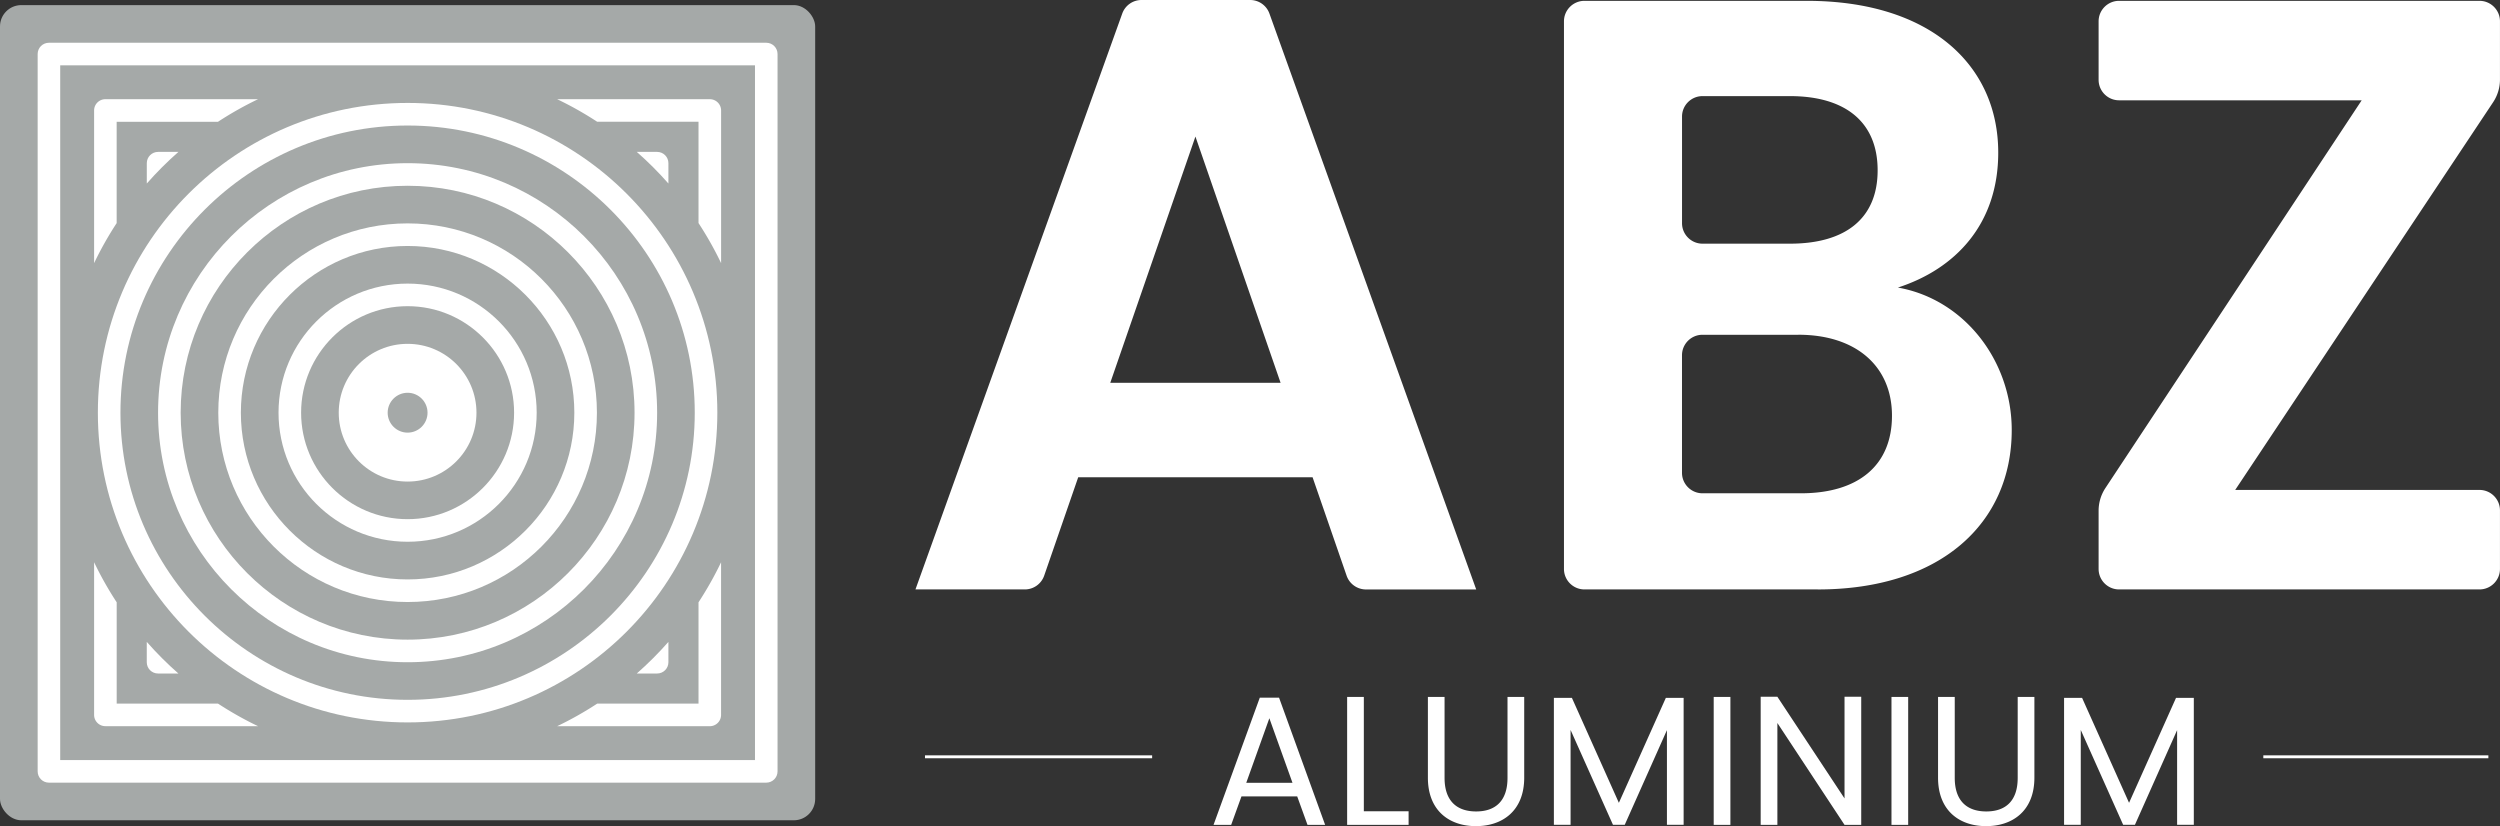<svg id="Layer_1" data-name="Layer 1" xmlns="http://www.w3.org/2000/svg" viewBox="0 0 857.82 283.46"><rect x="0" y="0" width="857.82" height="283.46" fill="#333333" stroke="none"/><defs><style>.cls-1{fill:#fff}</style></defs><rect y="1.75" width="279.71" height="279.71" rx="7.32" ry="7.32" fill="#a5a9a8"/><path class="cls-1" d="M139.86 43.07c54.33 0 98.53 44.2 98.53 98.53s-44.2 98.53-98.53 98.53-98.53-44.2-98.53-98.53 44.2-98.53 98.53-98.53m0-7.75c-58.7 0-106.28 47.58-106.28 106.28s47.58 106.28 106.28 106.28S246.14 200.3 246.14 141.6 198.56 35.32 139.86 35.32z"/><path class="cls-1" d="M139.86 63.74c42.94 0 77.87 34.93 77.87 77.87s-34.93 77.87-77.87 77.87-77.87-34.93-77.87-77.87 34.93-77.87 77.87-77.87m0-7.75c-47.29 0-85.62 38.33-85.62 85.62s38.33 85.62 85.62 85.62 85.62-38.33 85.62-85.62-38.33-85.62-85.62-85.62z"/><path class="cls-1" d="M139.86 84.4c31.54 0 57.21 25.66 57.21 57.21s-25.66 57.21-57.21 57.21-57.21-25.66-57.21-57.21 25.66-57.21 57.21-57.21m0-7.75c-35.87 0-64.96 29.08-64.96 64.96s29.08 64.96 64.96 64.96 64.96-29.08 64.96-64.96-29.08-64.96-64.96-64.96z"/><path class="cls-1" d="M139.86 105.06c20.15 0 36.54 16.39 36.54 36.54s-16.39 36.54-36.54 36.54-36.54-16.39-36.54-36.54 16.39-36.54 36.54-36.54m0-7.75c-24.46 0-44.29 19.83-44.29 44.29s19.83 44.29 44.29 44.29 44.29-19.83 44.29-44.29-19.83-44.29-44.29-44.29z"/><path class="cls-1" d="M139.86 134.77c3.77 0 6.84 3.07 6.84 6.84s-3.07 6.84-6.84 6.84-6.84-3.07-6.84-6.84 3.07-6.84 6.84-6.84m0-16.79c-13.05 0-23.63 10.58-23.63 23.63s10.58 23.63 23.63 23.63 23.63-10.58 23.63-23.63-10.58-23.63-23.63-23.63zm-89.5 102.27v6.98c0 2.14 1.73 3.87 3.87 3.87h6.98c-3.85-3.38-7.47-7.01-10.85-10.85zM229.35 62.97v-6.98c0-2.14-1.73-3.87-3.87-3.87h-6.98c3.85 3.38 7.47 7.01 10.85 10.85zM218.5 231.1h6.98c2.14 0 3.87-1.73 3.87-3.87v-6.98c-3.38 3.85-7.01 7.47-10.85 10.85zM61.22 52.12h-6.98c-2.14 0-3.87 1.73-3.87 3.87v6.98c3.38-3.85 7.01-7.47 10.85-10.85z"/><path class="cls-1" d="M262.93 268.55H16.79c-2.14 0-3.87-1.73-3.87-3.87V18.54c0-2.14 1.73-3.87 3.87-3.87h246.14c2.14 0 3.87 1.73 3.87 3.87v246.14c0 2.14-1.73 3.87-3.87 3.87zM20.67 260.8h238.39V22.41H20.66V260.8z"/><path class="cls-1" d="M204.92 41.78h34.76v34.76c2.87 4.39 5.47 8.98 7.75 13.75V37.91c0-2.14-1.73-3.87-3.87-3.87h-52.38c4.77 2.28 9.36 4.88 13.75 7.75zm34.76 164.89v34.76h-34.76c-4.39 2.87-8.98 5.47-13.75 7.75h52.38c2.14 0 3.87-1.73 3.87-3.87v-52.38c-2.28 4.77-4.88 9.36-7.75 13.75zM74.8 241.43H40.04v-34.76c-2.87-4.39-5.47-8.98-7.75-13.75v52.38c0 2.14 1.73 3.87 3.87 3.87h52.38c-4.77-2.28-9.36-4.88-13.75-7.75zM40.03 76.55V41.79h34.76c4.39-2.87 8.98-5.47 13.75-7.75H36.16c-2.14 0-3.87 1.73-3.87 3.87v52.38c2.28-4.77 4.88-9.36 7.75-13.75zm410.37 87.22h-80.44l-11.67 33.75a7.036 7.036 0 01-6.65 4.73h-37.52L385.07 4.66c1-2.79 3.65-4.66 6.62-4.66h37.27c2.97 0 5.62 1.86 6.62 4.66l70.95 197.6h-37.82c-3 0-5.67-1.9-6.65-4.73l-11.67-33.75zm-40.22-116.9l-29.22 84.49h58.45l-29.22-84.49zm213.55 155.38h-80.06c-3.88 0-7.03-3.15-7.03-7.03V7.32c0-3.88 3.15-7.03 7.03-7.03h76.3c42.24 0 65.68 21.99 65.68 52.08 0 24.6-14.76 39.93-34.43 46.3 22.86 4.05 39.06 25.17 39.06 48.9 0 32.12-24.59 54.69-66.55 54.69zm-9.55-169.27h-30c-3.88 0-7.03 3.15-7.03 7.03v36.57c0 3.88 3.15 7.03 7.03 7.03h30c19.1 0 30.09-8.68 30.09-25.17s-10.99-25.46-30.09-25.46zm2.89 81.89h-32.9c-3.88 0-7.03 3.15-7.03 7.03v40.33c0 3.88 3.15 7.03 7.03 7.03h33.77c19.68 0 31.25-9.55 31.25-26.62s-12.44-27.78-32.12-27.78zm238.39-79.79l-88.5 133.03h83.82c3.88 0 7.03 3.15 7.03 7.03v20.08c0 3.88-3.15 7.03-7.03 7.03H727.12c-3.88 0-7.03-3.15-7.03-7.03v-19.99c0-2.76.81-5.45 2.33-7.76l87.94-133.05h-83.24c-3.88 0-7.03-3.15-7.03-7.03V7.32c0-3.88 3.15-7.03 7.03-7.03h123.66c3.88 0 7.03 3.15 7.03 7.03v19.97c0 2.77-.82 5.48-2.35 7.79zM445.12 273.27h-19.14l-3.53 9.76h-6.05l15.87-43.64h6.61l15.81 43.64h-6.05l-3.53-9.76zm-9.57-26.82l-7.93 22.16h15.87l-7.94-22.16zm32.42-7.31v39.23h15.36v4.66h-21.09v-43.89h5.73zm21.97 0h5.73v27.77c0 8.06 4.34 11.52 10.83 11.52s10.77-3.46 10.77-11.52v-27.77H523v27.71c0 11.39-7.49 16.62-16.56 16.62s-16.49-5.23-16.49-16.62v-27.71zm43.25.31h6.17l16.12 36.02 16.12-36.02h6.1v43.57h-5.73v-32.49l-14.48 32.49h-4.03l-14.55-32.55v32.55h-5.73v-43.57zm54.83-.31h5.73v43.89h-5.73v-43.89zm50.62-.06v43.95h-5.73l-23.04-34.95v34.95h-5.73v-43.95h5.73l23.04 34.88v-34.88h5.73zm10.38.06h5.73v43.89h-5.73v-43.89zm15.98 0h5.73v27.77c0 8.06 4.35 11.52 10.83 11.52s10.77-3.46 10.77-11.52v-27.77h5.73v27.71c0 11.39-7.49 16.62-16.56 16.62s-16.5-5.23-16.5-16.62v-27.71zm43.25.31h6.17l16.12 36.02 16.12-36.02h6.1v43.57h-5.73v-32.49l-14.48 32.49h-4.03l-14.55-32.55v32.55h-5.73v-43.57z"/><path d="M395.33 259.68h-77.94m536.44 0h-77.22" fill="none" stroke="#fff" stroke-miterlimit="10"/></svg>